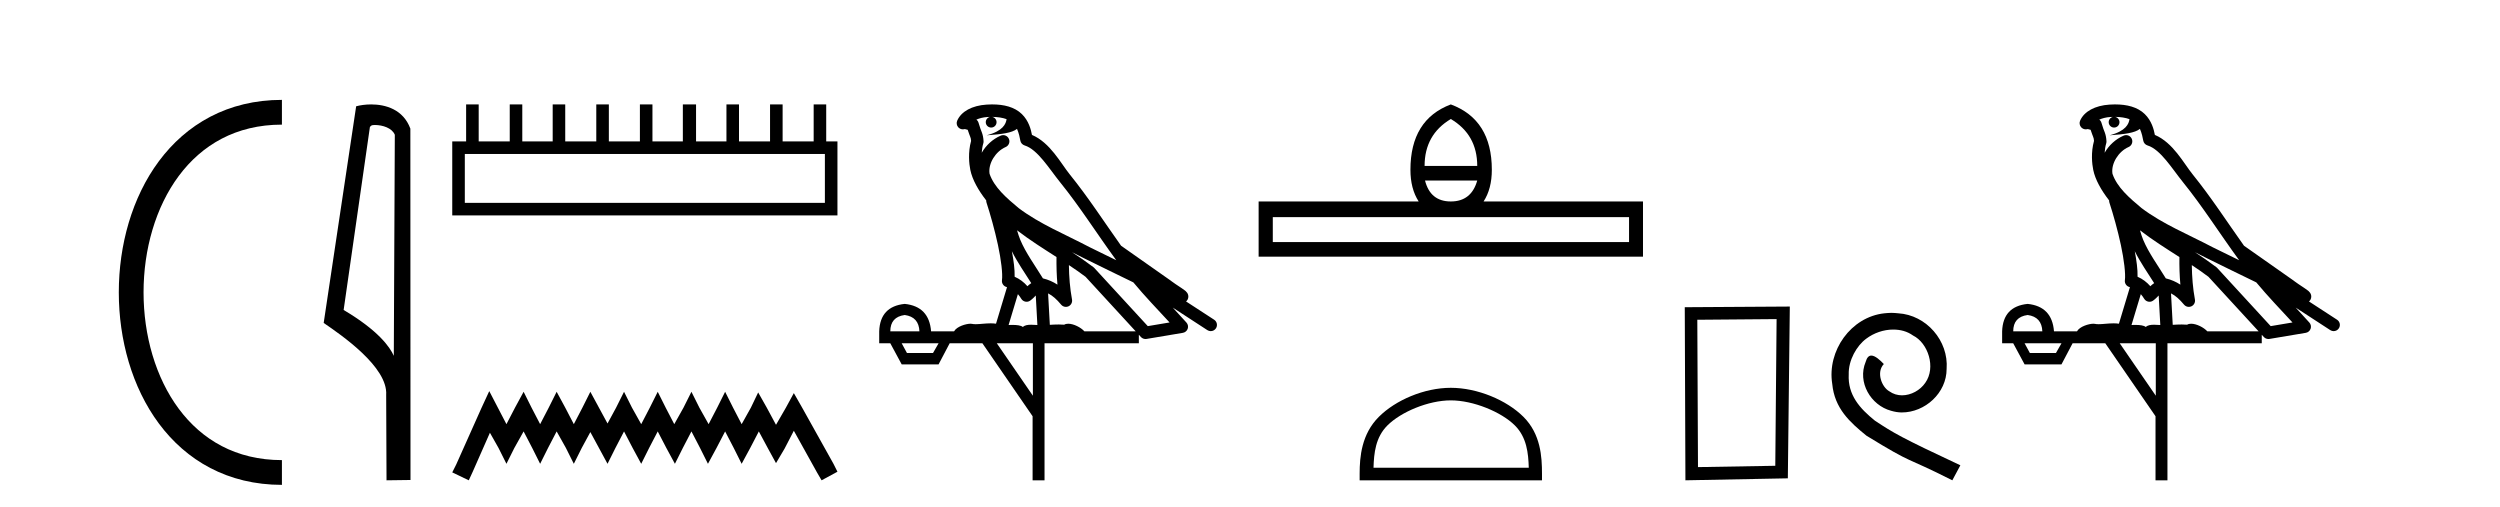 <?xml version='1.0' encoding='UTF-8' standalone='yes'?><svg xmlns='http://www.w3.org/2000/svg' xmlns:xlink='http://www.w3.org/1999/xlink' width='202.0' height='41.0' ><path d='M 22.779 9.07 C 6.539 9.07 6.539 38.177 22.779 38.177 ' style='fill:none;stroke:#000000;stroke-width:2' /><path d='M 22.779 9.07 L 22.779 9.07 ' style='fill:none;stroke:#000000;stroke-width:2' /><path d='M 22.779 38.177 L 22.779 38.177 ' style='fill:none;stroke:#000000;stroke-width:2' /><path d='M 30.289 10.1 C 30.914 10.1 31.678 10.34 31.901 10.89 L 31.819 28.751 L 31.819 28.751 C 31.502 28.034 30.561 26.699 27.766 25.046 L 29.888 10.263 C 29.988 10.157 29.985 10.1 30.289 10.1 ZM 31.819 28.751 L 31.819 28.751 C 31.819 28.751 31.819 28.751 31.819 28.751 L 31.819 28.751 L 31.819 28.751 ZM 29.992 8.437 C 29.514 8.437 29.083 8.505 28.777 8.588 L 26.154 26.094 C 27.542 27.044 31.355 29.648 31.203 31.91 L 31.231 38.809 L 33.168 38.783 L 33.157 10.393 C 32.581 8.837 31.15 8.437 29.992 8.437 Z' style='fill:#000000;stroke:none' /><path d='M 66.651 12.441 L 66.651 16.391 L 37.557 16.391 L 37.557 12.441 ZM 37.663 8.437 L 37.663 11.426 L 36.542 11.426 L 36.542 17.405 L 67.666 17.405 L 67.666 11.426 L 66.758 11.426 L 66.758 8.437 L 65.744 8.437 L 65.744 11.426 L 63.235 11.426 L 63.235 8.437 L 62.22 8.437 L 62.22 11.426 L 59.711 11.426 L 59.711 8.437 L 58.697 8.437 L 58.697 11.426 L 56.241 11.426 L 56.241 8.437 L 55.174 8.437 L 55.174 11.426 L 52.718 11.426 L 52.718 8.437 L 51.704 8.437 L 51.704 11.426 L 49.195 11.426 L 49.195 8.437 L 48.18 8.437 L 48.18 11.426 L 45.671 11.426 L 45.671 8.437 L 44.657 8.437 L 44.657 11.426 L 42.201 11.426 L 42.201 8.437 L 41.187 8.437 L 41.187 11.426 L 38.678 11.426 L 38.678 8.437 Z' style='fill:#000000;stroke:none' /><path d='M 39.532 31.602 L 38.891 32.99 L 36.863 37.528 L 36.542 38.169 L 37.877 38.809 L 38.197 38.115 L 39.585 34.966 L 40.279 36.193 L 40.92 37.475 L 41.561 36.193 L 42.308 34.859 L 43.002 36.193 L 43.643 37.475 L 44.283 36.193 L 44.977 34.859 L 45.725 36.193 L 46.365 37.475 L 47.006 36.193 L 47.7 34.912 L 48.394 36.193 L 49.088 37.475 L 49.728 36.193 L 50.422 34.859 L 51.116 36.193 L 51.81 37.475 L 52.451 36.193 L 53.145 34.859 L 53.839 36.193 L 54.533 37.475 L 55.174 36.193 L 55.868 34.859 L 56.562 36.193 L 57.202 37.475 L 57.896 36.193 L 58.59 34.859 L 59.284 36.193 L 59.925 37.475 L 60.619 36.193 L 61.313 34.859 L 62.06 36.247 L 62.701 37.421 L 63.395 36.247 L 64.142 34.805 L 66.011 38.169 L 66.384 38.809 L 67.666 38.115 L 67.345 37.475 L 64.783 32.884 L 64.142 31.763 L 63.502 32.937 L 62.701 34.325 L 61.954 32.937 L 61.26 31.709 L 60.672 32.937 L 59.925 34.272 L 59.231 32.937 L 58.59 31.656 L 57.95 32.937 L 57.256 34.272 L 56.508 32.937 L 55.868 31.656 L 55.227 32.937 L 54.48 34.272 L 53.786 32.937 L 53.145 31.656 L 52.504 32.937 L 51.81 34.272 L 51.063 32.937 L 50.422 31.656 L 49.782 32.937 L 49.088 34.218 L 48.394 32.937 L 47.7 31.656 L 47.059 32.937 L 46.365 34.272 L 45.671 32.937 L 44.977 31.656 L 44.337 32.937 L 43.643 34.272 L 42.949 32.937 L 42.308 31.656 L 41.614 32.937 L 40.92 34.272 L 40.226 32.937 L 39.532 31.602 Z' style='fill:#000000;stroke:none' /><path d='M 80.164 9.444 C 80.618 9.448 81.016 9.513 81.332 9.628 C 81.279 10.005 81.047 10.588 79.724 10.932 C 80.955 10.843 81.759 10.742 82.175 10.414 C 82.325 10.752 82.406 11.134 82.442 11.353 C 82.472 11.541 82.607 11.696 82.79 11.752 C 83.844 12.075 84.77 13.629 85.659 14.728 C 87.261 16.707 88.647 18.912 90.194 21.026 C 89.48 20.676 88.767 20.326 88.05 19.976 C 86.057 18.928 84.011 18.102 82.303 16.81 C 81.309 15.983 80.325 15.129 79.956 14.04 C 79.828 13.201 80.456 12.229 81.251 11.883 C 81.468 11.792 81.593 11.563 81.552 11.332 C 81.51 11.1 81.314 10.928 81.079 10.918 C 81.072 10.918 81.064 10.918 81.057 10.918 C 80.986 10.918 80.915 10.933 80.85 10.963 C 80.214 11.24 79.67 11.735 79.324 12.342 C 79.341 12.085 79.378 11.822 79.45 11.585 C 79.468 11.529 79.475 11.47 79.472 11.411 C 79.455 11.099 79.402 10.882 79.333 10.698 C 79.265 10.514 79.19 10.35 79.067 9.924 C 79.037 9.821 78.976 9.73 78.891 9.665 C 79.127 9.561 79.423 9.477 79.781 9.454 C 79.853 9.449 79.921 9.449 79.991 9.447 L 79.991 9.447 C 79.796 9.49 79.65 9.664 79.65 9.872 C 79.65 10.112 79.846 10.307 80.086 10.307 C 80.327 10.307 80.522 10.112 80.522 9.872 C 80.522 9.658 80.368 9.481 80.164 9.444 ZM 82.178 18.609 C 83.2 19.396 84.293 20.083 85.364 20.769 C 85.356 21.509 85.374 22.253 85.443 22.999 C 85.094 22.771 84.711 22.6 84.267 22.492 C 83.607 21.42 82.883 20.432 82.441 19.384 C 82.349 19.167 82.263 18.896 82.178 18.609 ZM 81.759 20.299 C 82.219 21.223 82.807 22.054 83.325 22.877 C 83.226 22.944 83.136 23.014 83.064 23.082 C 83.046 23.099 83.035 23.111 83.018 23.128 C 82.734 22.8 82.386 22.534 81.983 22.361 C 81.999 21.773 81.904 21.065 81.759 20.299 ZM 86.619 20.376 L 86.619 20.376 C 86.949 20.539 87.276 20.703 87.597 20.872 C 87.602 20.874 87.606 20.876 87.611 20.878 C 88.927 21.52 90.242 22.18 91.574 22.816 C 92.513 23.947 93.526 24.996 94.502 26.055 C 93.915 26.154 93.328 26.252 92.741 26.351 C 91.3 24.783 89.858 23.216 88.417 21.648 C 88.396 21.626 88.374 21.606 88.35 21.588 C 87.788 21.162 87.206 20.763 86.619 20.376 ZM 82.246 23.766 C 82.343 23.877 82.435 24.001 82.519 24.141 C 82.591 24.261 82.711 24.345 82.848 24.373 C 82.882 24.38 82.915 24.383 82.948 24.383 C 83.053 24.383 83.156 24.35 83.242 24.288 C 83.453 24.135 83.581 23.989 83.69 23.876 L 83.821 26.261 C 83.652 26.25 83.481 26.239 83.321 26.239 C 83.04 26.239 82.793 26.275 82.65 26.42 C 82.481 26.29 82.177 26.253 81.799 26.253 C 81.702 26.253 81.6 26.256 81.495 26.26 L 82.246 23.766 ZM 73.103 25.452 C 73.865 25.556 74.26 25.997 74.29 26.774 L 71.937 26.774 C 71.937 25.997 72.326 25.556 73.103 25.452 ZM 86.367 21.42 L 86.367 21.42 C 86.828 21.727 87.28 22.039 87.713 22.365 C 89.064 23.835 90.415 25.304 91.767 26.774 L 87.622 26.774 C 87.334 26.454 86.748 26.157 86.313 26.157 C 86.189 26.157 86.078 26.181 85.989 26.235 C 85.851 26.223 85.707 26.218 85.557 26.218 C 85.322 26.218 85.075 26.23 84.826 26.245 L 84.686 23.705 L 84.686 23.705 C 85.065 23.898 85.373 24.18 85.742 24.618 C 85.839 24.734 85.981 24.796 86.125 24.796 C 86.198 24.796 86.271 24.78 86.34 24.748 C 86.545 24.651 86.66 24.427 86.619 24.203 C 86.449 23.286 86.379 22.359 86.367 21.42 ZM 75.837 27.738 L 75.388 28.522 L 73.282 28.522 L 72.856 27.738 ZM 83.457 27.738 L 83.457 31.974 L 80.543 27.738 ZM 80.177 8.437 C 80.16 8.437 80.144 8.437 80.128 8.437 C 79.992 8.438 79.855 8.443 79.717 8.452 L 79.716 8.452 C 78.545 8.528 77.667 9.003 77.342 9.749 C 77.266 9.923 77.295 10.125 77.416 10.271 C 77.513 10.387 77.655 10.451 77.802 10.451 C 77.84 10.451 77.878 10.447 77.917 10.438 C 77.947 10.431 77.952 10.427 77.958 10.427 C 77.964 10.427 77.97 10.432 78.008 10.441 C 78.045 10.449 78.107 10.467 78.191 10.489 C 78.282 10.772 78.353 10.942 78.393 11.049 C 78.438 11.17 78.453 11.213 78.464 11.386 C 78.204 12.318 78.305 13.254 78.402 13.729 C 78.563 14.516 79.05 15.378 79.687 16.194 C 79.685 16.255 79.69 16.316 79.711 16.375 C 80.019 17.319 80.378 18.6 80.635 19.795 C 80.892 20.99 81.029 22.136 80.959 22.638 C 80.924 22.892 81.086 23.132 81.336 23.194 C 81.346 23.197 81.356 23.201 81.367 23.203 L 80.478 26.155 C 80.334 26.133 80.187 26.126 80.041 26.126 C 79.608 26.126 79.181 26.195 78.839 26.195 C 78.725 26.195 78.621 26.187 78.529 26.167 C 78.498 26.16 78.46 26.157 78.414 26.157 C 78.057 26.157 77.307 26.375 77.087 26.774 L 75.232 26.774 C 75.127 25.429 74.417 24.69 73.103 24.555 C 71.773 24.69 71.085 25.429 71.04 26.774 L 71.04 27.738 L 71.937 27.738 L 72.856 29.441 L 75.837 29.441 L 76.733 27.738 L 79.378 27.738 L 83.434 33.632 L 83.434 38.809 L 84.398 38.809 L 84.398 27.738 L 92.019 27.738 L 92.019 27.048 C 92.075 27.109 92.131 27.17 92.187 27.23 C 92.282 27.335 92.417 27.392 92.556 27.392 C 92.583 27.392 92.611 27.39 92.639 27.386 C 93.617 27.221 94.596 27.057 95.575 26.893 C 95.755 26.863 95.905 26.737 95.966 26.564 C 96.026 26.392 95.988 26.2 95.866 26.064 C 95.501 25.655 95.13 25.253 94.759 24.854 L 94.759 24.854 L 97.554 26.674 C 97.639 26.729 97.734 26.756 97.827 26.756 C 97.992 26.756 98.153 26.675 98.249 26.527 C 98.4 26.295 98.334 25.984 98.102 25.833 L 95.833 24.356 C 95.881 24.317 95.927 24.268 95.961 24.202 C 96.043 24.047 96.021 23.886 95.994 23.803 C 95.967 23.72 95.938 23.679 95.914 23.647 C 95.821 23.519 95.772 23.498 95.706 23.446 C 95.639 23.395 95.565 23.343 95.485 23.288 C 95.324 23.178 95.137 23.056 94.977 22.949 C 94.817 22.842 94.667 22.73 94.662 22.726 C 94.646 22.711 94.63 22.698 94.612 22.686 C 93.275 21.745 91.936 20.805 90.599 19.865 C 90.595 19.862 90.59 19.86 90.585 19.857 C 89.226 17.95 87.94 15.95 86.44 14.096 C 85.709 13.194 84.857 11.524 83.382 10.901 C 83.301 10.459 83.118 9.754 82.566 9.217 C 81.971 8.638 81.109 8.437 80.177 8.437 Z' style='fill:#000000;stroke:none' /><path d='M 117.226 9.616 Q 119.361 10.88 119.361 13.408 L 115.107 13.408 Q 115.107 10.88 117.226 9.616 ZM 119.361 14.587 Q 118.883 16.278 117.226 16.278 Q 115.569 16.278 115.142 14.587 ZM 131.627 17.542 L 131.627 19.558 L 102.842 19.558 L 102.842 17.542 ZM 117.226 8.437 Q 113.963 9.667 113.963 13.716 Q 113.963 15.253 114.629 16.278 L 101.697 16.278 L 101.697 20.737 L 132.754 20.737 L 132.754 16.278 L 119.874 16.278 Q 120.54 15.253 120.54 13.716 Q 120.54 9.667 117.226 8.437 Z' style='fill:#000000;stroke:none' /><path d='M 117.226 32.35 C 119.038 32.35 121.306 33.281 122.404 34.378 C 123.364 35.339 123.49 36.612 123.525 37.795 L 110.98 37.795 C 111.015 36.612 111.14 35.339 112.101 34.378 C 113.198 33.281 115.413 32.35 117.226 32.35 ZM 117.226 31.335 C 115.076 31.335 112.762 32.329 111.407 33.684 C 110.016 35.075 109.859 36.906 109.859 38.275 L 109.859 38.809 L 124.593 38.809 L 124.593 38.275 C 124.593 36.906 124.489 35.075 123.098 33.684 C 121.742 32.329 119.376 31.335 117.226 31.335 Z' style='fill:#000000;stroke:none' /><path d='M 143.549 25.783 L 143.443 37.635 L 137.197 37.742 L 137.143 25.837 L 143.549 25.783 ZM 144.617 24.769 L 136.129 24.823 L 136.182 38.809 L 144.457 38.649 L 144.617 24.769 Z' style='fill:#000000;stroke:none' /><path d='M 152.828 25.279 C 152.64 25.279 152.452 25.297 152.264 25.314 C 149.548 25.604 147.618 28.354 148.045 31.019 C 148.233 33.001 149.463 34.111 150.812 35.205 C 154.827 37.665 153.699 36.759 157.748 38.809 L 158.397 37.596 C 153.58 35.341 152.999 34.983 151.496 33.992 C 150.266 33.001 149.292 31.908 149.377 30.251 C 149.343 29.106 150.026 27.927 150.795 27.364 C 151.41 26.902 152.196 26.629 152.965 26.629 C 153.545 26.629 154.092 26.766 154.57 27.107 C 155.783 27.705 156.45 29.687 155.561 30.934 C 155.151 31.532 154.417 31.942 153.682 31.942 C 153.323 31.942 152.965 31.839 152.657 31.617 C 152.042 31.276 151.581 30.08 152.213 29.414 C 151.923 29.106 151.513 28.73 151.205 28.73 C 151 28.73 150.846 28.884 150.744 29.243 C 150.061 30.883 151.154 32.745 152.794 33.189 C 153.084 33.274 153.375 33.326 153.665 33.326 C 155.544 33.326 157.287 31.754 157.287 29.807 C 157.458 27.534 155.647 25.45 153.375 25.314 C 153.204 25.297 153.016 25.279 152.828 25.279 Z' style='fill:#000000;stroke:none' /><path d='M 170.896 9.444 C 171.349 9.448 171.748 9.513 172.063 9.628 C 172.011 10.005 171.779 10.588 170.456 10.932 C 171.687 10.843 172.491 10.742 172.906 10.414 C 173.056 10.752 173.137 11.134 173.173 11.353 C 173.204 11.541 173.339 11.696 173.521 11.752 C 174.575 12.075 175.502 13.629 176.391 14.728 C 177.992 16.707 179.379 18.912 180.925 21.026 C 180.212 20.676 179.499 20.326 178.782 19.976 C 176.788 18.928 174.742 18.102 173.034 16.81 C 172.041 15.983 171.057 15.129 170.687 14.04 C 170.559 13.201 171.188 12.229 171.982 11.883 C 172.199 11.792 172.324 11.563 172.283 11.332 C 172.242 11.1 172.045 10.928 171.81 10.918 C 171.803 10.918 171.796 10.918 171.788 10.918 C 171.717 10.918 171.646 10.933 171.581 10.963 C 170.945 11.24 170.401 11.735 170.056 12.342 C 170.072 12.085 170.109 11.822 170.182 11.585 C 170.199 11.529 170.206 11.47 170.203 11.411 C 170.186 11.099 170.133 10.882 170.065 10.698 C 169.996 10.514 169.921 10.35 169.798 9.924 C 169.769 9.821 169.707 9.73 169.622 9.665 C 169.858 9.561 170.155 9.477 170.512 9.454 C 170.584 9.449 170.653 9.449 170.723 9.447 L 170.723 9.447 C 170.528 9.49 170.382 9.664 170.382 9.872 C 170.382 10.112 170.577 10.307 170.818 10.307 C 171.058 10.307 171.254 10.112 171.254 9.872 C 171.254 9.658 171.099 9.481 170.896 9.444 ZM 172.91 18.609 C 173.931 19.396 175.024 20.083 176.096 20.769 C 176.087 21.509 176.106 22.253 176.174 22.999 C 175.826 22.771 175.442 22.6 174.998 22.492 C 174.338 21.42 173.614 20.432 173.172 19.384 C 173.08 19.167 172.994 18.896 172.91 18.609 ZM 172.49 20.299 C 172.95 21.223 173.538 22.054 174.056 22.877 C 173.957 22.944 173.867 23.014 173.796 23.082 C 173.777 23.099 173.767 23.111 173.75 23.128 C 173.465 22.8 173.117 22.534 172.715 22.361 C 172.73 21.773 172.635 21.065 172.49 20.299 ZM 177.351 20.376 L 177.351 20.376 C 177.68 20.539 178.007 20.703 178.329 20.872 C 178.333 20.874 178.338 20.876 178.342 20.878 C 179.659 21.52 180.974 22.18 182.306 22.816 C 183.245 23.947 184.258 24.996 185.233 26.055 C 184.646 26.154 184.059 26.252 183.472 26.351 C 182.031 24.783 180.59 23.216 179.148 21.648 C 179.128 21.626 179.106 21.606 179.082 21.588 C 178.519 21.162 177.937 20.763 177.351 20.376 ZM 172.977 23.766 C 173.075 23.877 173.166 24.001 173.25 24.141 C 173.322 24.261 173.442 24.345 173.58 24.373 C 173.613 24.38 173.646 24.383 173.68 24.383 C 173.785 24.383 173.888 24.35 173.974 24.288 C 174.185 24.135 174.313 23.989 174.422 23.876 L 174.552 26.261 C 174.384 26.25 174.213 26.239 174.053 26.239 C 173.772 26.239 173.524 26.275 173.382 26.42 C 173.213 26.29 172.908 26.253 172.531 26.253 C 172.434 26.253 172.332 26.256 172.226 26.26 L 172.977 23.766 ZM 163.834 25.452 C 164.596 25.556 164.992 25.997 165.021 26.774 L 162.668 26.774 C 162.668 25.997 163.057 25.556 163.834 25.452 ZM 177.098 21.42 L 177.098 21.42 C 177.56 21.727 178.012 22.039 178.444 22.365 C 179.795 23.835 181.147 25.304 182.498 26.774 L 178.354 26.774 C 178.065 26.454 177.479 26.157 177.044 26.157 C 176.921 26.157 176.809 26.181 176.721 26.235 C 176.583 26.223 176.438 26.218 176.288 26.218 C 176.053 26.218 175.807 26.23 175.557 26.245 L 175.418 23.705 L 175.418 23.705 C 175.796 23.898 176.104 24.18 176.473 24.618 C 176.571 24.734 176.712 24.796 176.857 24.796 C 176.929 24.796 177.002 24.78 177.071 24.748 C 177.277 24.651 177.391 24.427 177.35 24.203 C 177.18 23.286 177.111 22.359 177.098 21.42 ZM 166.568 27.738 L 166.12 28.522 L 164.013 28.522 L 163.587 27.738 ZM 174.188 27.738 L 174.188 31.974 L 171.275 27.738 ZM 170.908 8.437 C 170.892 8.437 170.875 8.437 170.859 8.437 C 170.723 8.438 170.586 8.443 170.448 8.452 L 170.448 8.452 C 169.277 8.528 168.398 9.003 168.073 9.749 C 167.997 9.923 168.026 10.125 168.148 10.271 C 168.244 10.387 168.386 10.451 168.533 10.451 C 168.571 10.451 168.61 10.447 168.648 10.438 C 168.678 10.431 168.684 10.427 168.689 10.427 C 168.696 10.427 168.702 10.432 168.739 10.441 C 168.777 10.449 168.839 10.467 168.922 10.489 C 169.014 10.772 169.084 10.942 169.124 11.049 C 169.169 11.17 169.184 11.213 169.196 11.386 C 168.935 12.318 169.036 13.254 169.134 13.729 C 169.294 14.516 169.782 15.378 170.418 16.194 C 170.416 16.255 170.422 16.316 170.442 16.375 C 170.75 17.319 171.11 18.6 171.367 19.795 C 171.623 20.99 171.76 22.136 171.691 22.638 C 171.655 22.892 171.818 23.132 172.067 23.194 C 172.078 23.197 172.088 23.201 172.098 23.203 L 171.209 26.155 C 171.065 26.133 170.918 26.126 170.772 26.126 C 170.339 26.126 169.913 26.195 169.57 26.195 C 169.457 26.195 169.353 26.187 169.261 26.167 C 169.23 26.16 169.191 26.157 169.146 26.157 C 168.788 26.157 168.038 26.375 167.818 26.774 L 165.963 26.774 C 165.858 25.429 165.149 24.69 163.834 24.555 C 162.504 24.69 161.817 25.429 161.772 26.774 L 161.772 27.738 L 162.668 27.738 L 163.587 29.441 L 166.568 29.441 L 167.465 27.738 L 170.109 27.738 L 174.166 33.632 L 174.166 38.809 L 175.13 38.809 L 175.13 27.738 L 182.75 27.738 L 182.75 27.048 C 182.806 27.109 182.862 27.17 182.918 27.23 C 183.014 27.335 183.148 27.392 183.287 27.392 C 183.315 27.392 183.342 27.39 183.37 27.386 C 184.349 27.221 185.327 27.057 186.306 26.893 C 186.487 26.863 186.636 26.737 186.697 26.564 C 186.758 26.392 186.72 26.2 186.598 26.064 C 186.232 25.655 185.861 25.253 185.491 24.854 L 185.491 24.854 L 188.286 26.674 C 188.37 26.729 188.465 26.756 188.559 26.756 C 188.723 26.756 188.884 26.675 188.98 26.527 C 189.131 26.295 189.066 25.984 188.833 25.833 L 186.564 24.356 C 186.612 24.317 186.658 24.268 186.693 24.202 C 186.774 24.047 186.753 23.886 186.726 23.803 C 186.699 23.72 186.669 23.679 186.646 23.647 C 186.552 23.519 186.504 23.498 186.437 23.446 C 186.371 23.395 186.297 23.343 186.216 23.288 C 186.055 23.178 185.869 23.056 185.709 22.949 C 185.548 22.842 185.398 22.73 185.393 22.726 C 185.378 22.711 185.361 22.698 185.344 22.686 C 184.006 21.745 182.667 20.805 181.33 19.865 C 181.326 19.862 181.321 19.86 181.317 19.857 C 179.958 17.95 178.671 15.95 177.171 14.096 C 176.441 13.194 175.589 11.524 174.113 10.901 C 174.032 10.459 173.849 9.754 173.297 9.217 C 172.702 8.638 171.84 8.437 170.908 8.437 Z' style='fill:#000000;stroke:none' /></svg>